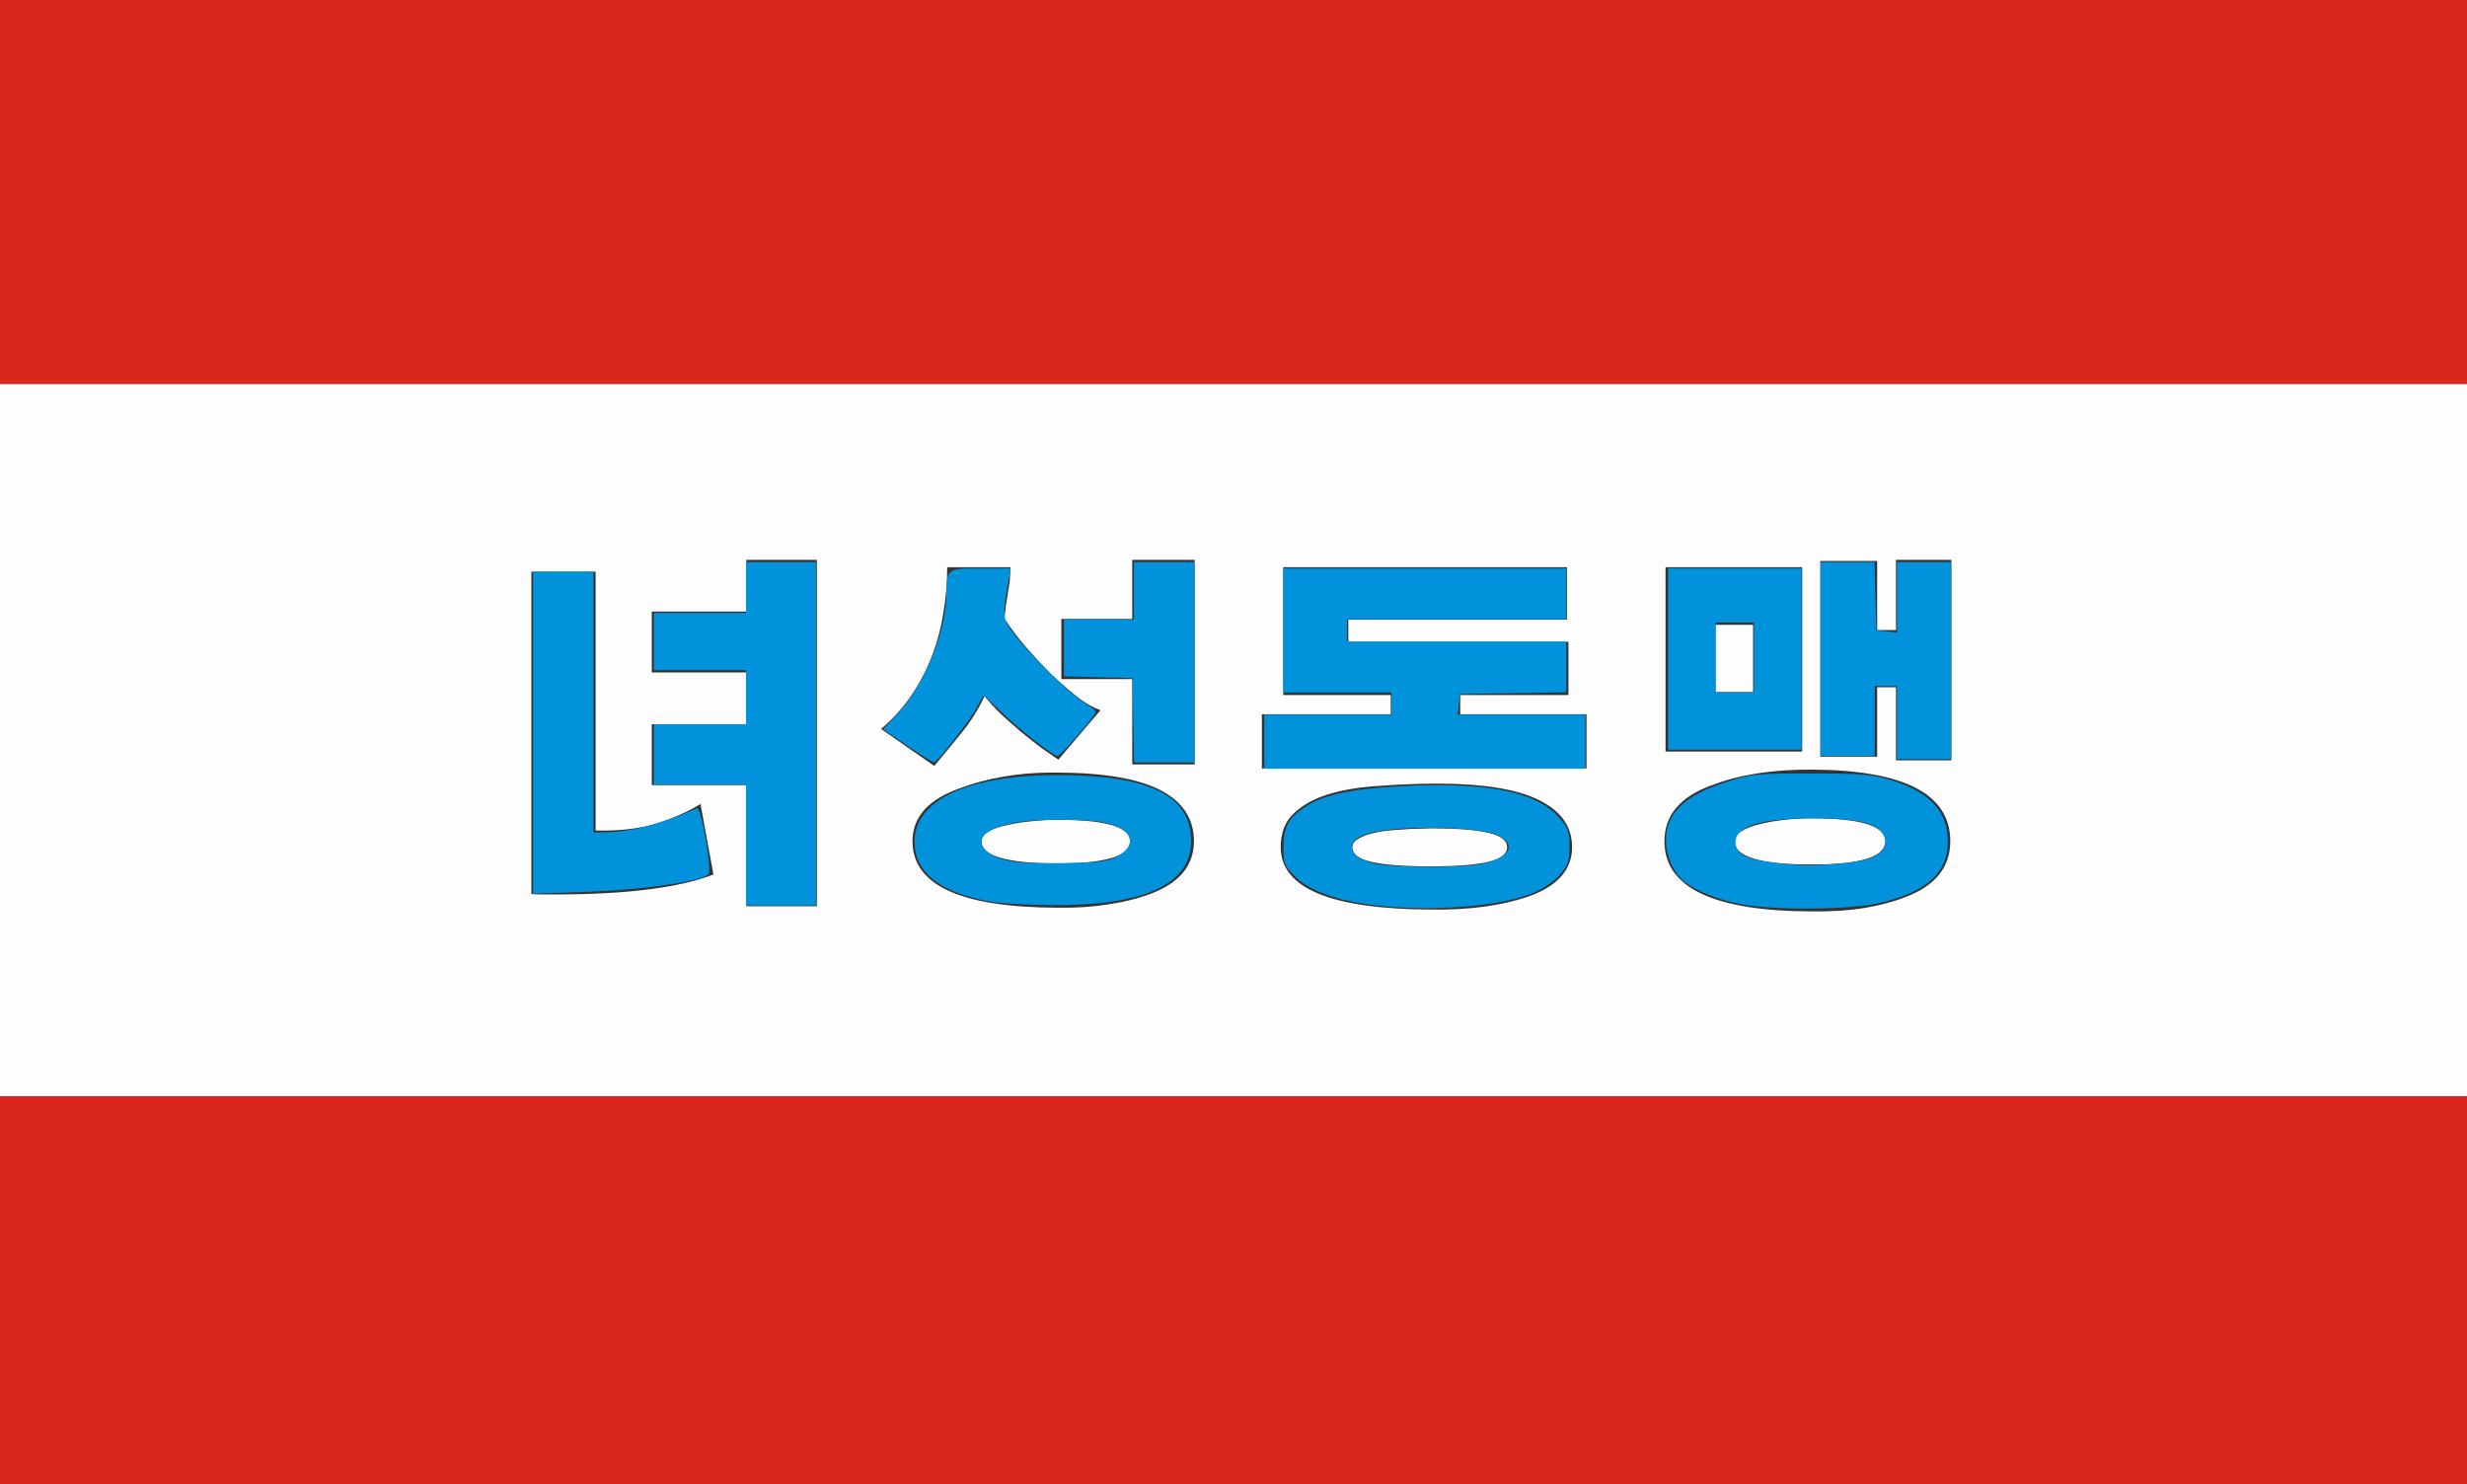 <?xml version="1.0" encoding="UTF-8" standalone="no"?>
<!-- Created with Inkscape (http://www.inkscape.org/) -->

<svg
   xmlns:dc="http://purl.org/dc/elements/1.1/"
   xmlns:cc="http://creativecommons.org/ns#"
   xmlns:rdf="http://www.w3.org/1999/02/22-rdf-syntax-ns#"
   xmlns:svg="http://www.w3.org/2000/svg"
   xmlns="http://www.w3.org/2000/svg"
   xmlns:sodipodi="http://sodipodi.sourceforge.net/DTD/sodipodi-0.dtd"
   xmlns:inkscape="http://www.inkscape.org/namespaces/inkscape"
   width="359mm"
   height="216mm"
   viewBox="0 0 1272.047 765.354"
   id="svg2"
   version="1.1"
   inkscape:version="0.91 r13725"
   sodipodi:docname="womensleague.svg"
   inkscape:export-filename="C:\Users\Viktor\Pictures\svg\womensleague.png"
   inkscape:export-xdpi="900"
   inkscape:export-ydpi="900">
  <rect x="0" y="0" width="1272.047" height="765.354" fill="#333333" stroke="none"/>
  <defs
     id="defs4" />
  <sodipodi:namedview
     id="base"
     pagecolor="#ffffff"
     bordercolor="#666666"
     borderopacity="1.0"
     inkscape:pageopacity="0.0"
     inkscape:pageshadow="2"
     inkscape:zoom="0.61"
     inkscape:cx="709.76439"
     inkscape:cy="491.23041"
     inkscape:document-units="px"
     inkscape:current-layer="layer1"
     showgrid="false"
     inkscape:window-width="1366"
     inkscape:window-height="715"
     inkscape:window-x="-8"
     inkscape:window-y="-8"
     inkscape:window-maximized="1" />
  <g
     inkscape:label="1. réteg"
     inkscape:groupmode="layer"
     id="layer1"
     transform="translate(0,-287.008)">
    <path
       style="opacity:0.99;fill:#ffffff;fill-opacity:1;stroke:none;stroke-width:2;stroke-linecap:square;stroke-linejoin:miter;stroke-miterlimit:4;stroke-dasharray:none;stroke-opacity:1"
       d="M -32.787 193.223 L -32.787 568.633 L 1316.393 568.633 L 1316.393 193.223 L -32.787 193.223 z M 384.814 288.705 L 421.186 288.705 L 421.186 467.328 L 384.814 467.328 L 384.814 404.867 L 336.064 404.867 L 336.064 373.445 L 384.814 373.445 L 384.814 346.785 L 336.064 346.785 L 336.064 315.365 L 384.814 315.365 L 384.814 288.705 z M 583.812 288.705 L 615.996 288.705 L 615.996 394.203 L 583.812 394.203 L 583.812 350.213 L 547.25 350.213 L 547.25 319.174 L 583.812 319.174 L 583.812 288.705 z M 977.621 288.705 L 1006.186 288.705 L 1006.186 392.107 L 977.621 392.107 L 977.621 354.402 L 967.91 354.402 L 967.91 390.203 L 938.584 390.203 L 938.584 289.275 L 967.91 289.275 L 967.91 324.887 L 977.621 324.887 L 977.621 288.705 z M 488.408 292.514 L 520.971 292.514 C 520.971 293.91 520.908 295.561 520.781 297.465 C 520.781 299.242 520.527 301.336 520.02 303.748 C 519.512 306.795 519.066 309.588 518.686 312.127 C 518.432 314.666 518.178 316.951 517.924 318.982 C 521.225 324.061 524.906 328.949 528.969 333.646 C 533.031 338.344 537.475 343.104 542.299 347.928 C 547.631 352.879 552.328 356.941 556.391 360.115 C 560.58 363.162 564.262 365.193 567.436 366.209 L 545.727 391.727 C 543.061 389.949 540.014 387.855 536.586 385.443 C 533.285 382.904 529.922 380.238 526.494 377.445 C 523.066 374.525 519.701 371.541 516.4 368.494 C 513.1 365.32 510.18 362.146 507.641 358.973 C 504.467 365.828 500.531 372.113 495.834 377.826 C 491.264 383.539 486.566 389.252 481.742 394.965 L 454.32 375.922 C 460.668 370.463 466 364.496 470.316 358.021 C 474.633 351.547 478.125 344.754 480.791 337.645 C 483.457 330.535 485.361 323.172 486.504 315.555 C 487.773 307.938 488.408 300.258 488.408 292.514 z M 661.699 292.514 L 807.949 292.514 L 807.949 319.555 L 695.215 319.555 L 695.215 330.98 L 808.711 330.98 L 808.711 358.402 L 752.914 358.402 L 752.914 368.305 L 818.041 368.305 L 818.041 396.297 L 650.654 396.297 L 650.654 368.305 L 717.113 368.305 L 717.113 358.402 L 661.699 358.402 L 661.699 292.514 z M 858.793 292.514 L 929.252 292.514 L 929.252 387.537 L 858.793 387.537 L 858.793 292.514 z M 273.984 294.799 L 307.119 294.799 L 307.119 428.289 C 319.688 428.543 330.352 427.273 339.111 424.48 C 347.998 421.561 355.361 418.26 361.201 414.578 L 367.865 450.951 C 350.219 457.807 323.115 461.234 286.553 461.234 L 279.697 461.234 C 277.666 461.234 275.762 461.17 273.984 461.043 L 273.984 294.799 z M 884.502 322.221 L 884.502 356.879 L 903.926 356.879 L 903.926 322.221 L 884.502 322.221 z M 934.395 396.869 C 981.875 397.123 1005.615 409.438 1005.615 433.812 C 1005.615 447.143 997.934 456.727 982.572 462.566 C 976.098 465.105 968.926 467.01 961.055 468.279 C 953.184 469.549 944.297 470.121 934.395 469.994 C 883.613 469.867 858.223 457.807 858.223 433.812 C 858.223 420.229 866.602 410.516 883.359 404.676 C 897.451 399.344 914.463 396.742 934.395 396.869 z M 541.725 398.383 C 542.98 398.373 544.252 398.377 545.537 398.393 C 569.404 398.52 587.051 401.566 598.477 407.533 C 609.902 413.5 615.615 422.26 615.615 433.812 C 615.615 446.381 608.061 455.457 592.953 461.043 C 586.479 463.455 579.307 465.232 571.436 466.375 C 563.691 467.645 555.059 468.217 545.537 468.09 C 495.518 467.963 470.508 456.537 470.508 433.812 C 470.508 421.244 478.76 412.104 495.264 406.391 C 501.865 403.852 509.291 401.883 517.543 400.486 C 524.875 399.153 532.935 398.452 541.725 398.383 z M 742.459 404.094 C 765.02 404.205 781.836 406.937 792.904 412.293 C 804.711 417.879 810.615 426.068 810.615 436.859 C 810.615 448.666 802.871 457.234 787.383 462.566 C 780.908 464.725 773.607 466.375 765.482 467.518 C 757.357 468.66 748.154 469.168 737.871 469.041 C 686.201 468.787 660.365 458.061 660.365 436.859 C 660.365 429.623 662.523 423.91 666.84 419.721 C 671.283 415.404 677.061 412.104 684.17 409.818 C 691.406 407.533 699.658 406.072 708.926 405.438 C 718.32 404.676 727.969 404.232 737.871 404.105 C 739.426 404.09 740.955 404.086 742.459 404.094 z M 934.395 422.006 C 924.619 422.006 915.795 422.957 907.924 424.861 C 898.91 427.02 894.404 430.004 894.404 433.812 C 894.404 441.811 907.734 445.809 934.395 445.809 C 959.531 445.809 972.1 441.811 972.1 433.812 C 972.1 425.941 959.531 422.006 934.395 422.006 z M 545.537 422.768 C 540.586 422.768 535.951 423.021 531.635 423.529 C 527.445 423.91 523.383 424.545 519.447 425.434 C 510.561 427.338 506.117 430.131 506.117 433.812 C 506.117 441.43 519.258 445.238 545.537 445.238 C 570.293 445.238 582.67 441.43 582.67 433.812 C 582.67 426.449 570.293 422.768 545.537 422.768 z M 737.871 427.146 C 736.475 427.146 734.506 427.211 731.967 427.338 C 729.428 427.338 726.635 427.465 723.588 427.719 C 720.668 427.846 717.621 428.1 714.447 428.48 C 711.273 428.861 708.418 429.432 705.879 430.193 C 703.34 430.955 701.244 431.908 699.594 433.051 C 698.07 434.066 697.309 435.336 697.309 436.859 C 697.309 440.414 700.609 442.953 707.211 444.477 C 713.939 446 724.16 446.762 737.871 446.762 C 750.947 446.762 760.723 446 767.197 444.477 C 773.799 442.953 777.1 440.414 777.1 436.859 C 777.1 433.305 773.799 430.828 767.197 429.432 C 760.723 427.908 750.947 427.146 737.871 427.146 z "
       transform="translate(0,287.008)"
       id="rect4161" />
    <rect
       style="opacity:0.99;fill:#da251d;fill-opacity:1;stroke:none;stroke-width:2.089;stroke-linecap:square;stroke-linejoin:miter;stroke-miterlimit:4;stroke-dasharray:none;stroke-opacity:1"
       id="rect4136"
       width="1309.747"
       height="224.501"
       x="-23.545"
       y="260.604" />
    <rect
       style="opacity:0.99;fill:#da251d;fill-opacity:1;stroke:none;stroke-width:2.05;stroke-linecap:square;stroke-linejoin:miter;stroke-miterlimit:4;stroke-dasharray:none;stroke-opacity:1"
       id="rect4136-9"
       width="1317.983"
       height="214.704"
       x="-22.369"
       y="852.289" />
    <path
       style="opacity:0.99;fill:#0093dd;fill-opacity:1;stroke:none;stroke-width:2;stroke-linecap:square;stroke-linejoin:miter;stroke-miterlimit:4;stroke-dasharray:none;stroke-opacity:1"
       d="m 384.682,435.763 0,-31.148 -23.77,0 -23.77,0 0,-15.574 0,-15.574 23.77,0 23.77,0 0,-13.934 0,-13.934 -23.77,0 -23.77,0 0,-14.754 0,-14.754 23.77,0 23.77,0 0,-13.115 0,-13.115 18.033,0 18.033,0 0,88.525 0,88.525 -18.033,0 -18.033,0 0,-31.148 z"
       id="path4238"
       inkscape:connector-curvature="0"
       transform="translate(0,287.008)" />
    <path
       style="opacity:0.99;fill:#0093dd;fill-opacity:1;stroke:none;stroke-width:2;stroke-linecap:square;stroke-linejoin:miter;stroke-miterlimit:4;stroke-dasharray:none;stroke-opacity:1"
       d="m 274.846,377.82 0,-83.041 15.574,0 15.574,0 0,67.213 0,67.213 5.328,-0.013 c 13.622,-0.032 29.966,-4.258 48.009,-12.416 2.195,-0.992 8.015,32.06 6,34.075 -3.619,3.619 -33.443,7.978 -61.386,8.973 l -29.098,1.036 0,-83.041 z"
       id="path4240"
       inkscape:connector-curvature="0"
       transform="translate(0,287.008)" />
    <path
       style="opacity:0.99;fill:#0093dd;fill-opacity:1;stroke:none;stroke-width:2;stroke-linecap:square;stroke-linejoin:miter;stroke-miterlimit:4;stroke-dasharray:none;stroke-opacity:1"
       d="m 467.937,384.626 -12.512,-8.514 8.075,-8.836 c 13.23,-14.476 24.328,-41.792 24.459,-60.202 0.099,-13.923 0.114,-13.934 17.589,-13.934 l 15.565,0 -0.919,5.328 c -3.566,20.665 -3.617,20.261 3.789,29.861 8.196,10.624 28.601,30.308 35.865,34.599 2.84,1.677 5.163,3.57 5.163,4.205 0,1.709 -18.204,22.728 -19.684,22.728 -2.333,0 -20.384,-14.155 -29.179,-22.88 -4.784,-4.747 -8.932,-8.364 -9.218,-8.039 -0.286,0.325 -1.66,2.838 -3.055,5.583 -3.126,6.153 -20.569,28.614 -22.222,28.614 -0.662,0 -6.834,-3.831 -13.715,-8.514 z"
       id="path4242"
       inkscape:connector-curvature="0"
       transform="translate(0,287.008)" />
    <path
       style="opacity:0.99;fill:#0093dd;fill-opacity:1;stroke:none;stroke-width:2;stroke-linecap:square;stroke-linejoin:miter;stroke-miterlimit:4;stroke-dasharray:none;stroke-opacity:1"
       d="m 584.32,371.419 -0.457,-21.721 -17.623,-0.465 -17.623,-0.465 0,-14.699 0,-14.699 18.033,0 18.033,0 0,-14.754 0,-14.754 15.574,0 15.574,0 0,51.639 0,51.639 -15.526,0 -15.526,0 -0.457,-21.721 z"
       id="path4244"
       inkscape:connector-curvature="0"
       transform="translate(0,287.008)" />
    <path
       style="opacity:0.99;fill:#0093dd;fill-opacity:1;stroke:none;stroke-width:2;stroke-linecap:square;stroke-linejoin:miter;stroke-miterlimit:4;stroke-dasharray:none;stroke-opacity:1"
       d="m 512.163,465.218 c -27.105,-4.564 -40.576,-14.94 -40.59,-31.261 -0.017,-21.437 27.539,-34.259 73.627,-34.259 47.682,0 68.99,10.533 68.99,34.102 0,22.161 -24.293,33.322 -71.652,32.918 -12.436,-0.106 -26.104,-0.781 -30.375,-1.5 z m 64.323,-23.829 c 10.163,-5.935 7.569,-13.579 -5.746,-16.932 -9.243,-2.327 -37.478,-2.331 -48.683,-0.006 -15.687,3.255 -20.674,9.856 -11.825,15.654 6.571,4.305 14.435,5.322 38.39,4.961 18.936,-0.285 22.966,-0.817 27.863,-3.677 l 0,3e-5 z"
       id="path4246"
       inkscape:connector-curvature="0"
       transform="translate(0,287.008)" />
    <path
       style="opacity:0.99;fill:#0093dd;fill-opacity:1;stroke:none;stroke-width:2;stroke-linecap:square;stroke-linejoin:miter;stroke-miterlimit:4;stroke-dasharray:none;stroke-opacity:1"
       d="m 651.896,382.485 0,-13.934 32.787,0 32.787,0 0,-5.738 0,-5.738 -27.869,0 -27.869,0 0,-31.967 0,-31.967 72.951,0 72.951,0 0,13.115 0,13.115 -56.557,0 -56.557,0 0,5.738 0,5.738 56.557,0 56.557,0 0,13.075 0,13.075 -27.459,0.449 -27.459,0.449 -0.514,5.328 -0.514,5.328 32.891,0 32.891,0 0,13.934 0,13.934 -82.787,0 -82.787,0 0,-13.934 z"
       id="path4248"
       inkscape:connector-curvature="0"
       transform="translate(0,287.008)" />
    <path
       style="opacity:0.99;fill:#0093dd;fill-opacity:1;stroke:none;stroke-width:2;stroke-linecap:square;stroke-linejoin:miter;stroke-miterlimit:4;stroke-dasharray:none;stroke-opacity:1"
       d="m 708.746,466.819 c -18.736,-2.178 -33.731,-7.551 -40.802,-14.622 -5.672,-5.672 -6.208,-6.979 -6.155,-15.012 0.072,-10.855 2.386,-15.211 11.236,-21.155 9.561,-6.421 25.446,-9.617 53.825,-10.828 40.732,-1.738 65.23,3.344 76.557,15.881 5.219,5.777 5.865,7.478 5.865,15.447 0,7.607 -0.738,9.795 -4.906,14.542 -2.698,3.073 -8.505,7.136 -12.904,9.028 -17.193,7.396 -52.33,10.25 -82.717,6.718 z m 54.697,-21.234 c 13.672,-2.593 18.523,-8.869 10.778,-13.944 -9.215,-6.038 -59.138,-6.55 -71.826,-0.737 -9.58,4.389 -5.934,12.018 6.951,14.543 10.31,2.021 43.718,2.106 54.097,0.138 z"
       id="path4250"
       inkscape:connector-curvature="0"
       transform="translate(0,287.008)" />
    <path
       style="opacity:0.99;fill:#0093dd;fill-opacity:1;stroke:none;stroke-width:2;stroke-linecap:square;stroke-linejoin:miter;stroke-miterlimit:4;stroke-dasharray:none;stroke-opacity:1"
       d="m 895.493,465.856 c -12.299,-2.637 -24.747,-8.254 -29.19,-13.172 -5.386,-5.961 -8.21,-15.356 -7.02,-23.357 1.712,-11.507 11.007,-19.553 29.646,-25.661 14.008,-4.591 15.849,-4.787 44.934,-4.787 26.991,0 31.635,0.411 42.208,3.734 19.055,5.989 28.284,16.119 28.284,31.046 0,16.129 -10.046,25.612 -33.459,31.584 -16.166,4.124 -57.463,4.459 -75.403,0.613 z m 56.628,-20.875 c 16,-1.291 23.664,-7.498 18.669,-15.122 -3.63,-5.54 -13.932,-7.844 -35.287,-7.891 -29.245,-0.065 -42.781,4.772 -40.359,14.422 0.704,2.804 2.891,4.672 7.162,6.115 6.536,2.209 27.459,4.347 35.656,3.644 2.705,-0.232 9.077,-0.757 14.16,-1.167 z"
       id="path4252"
       inkscape:connector-curvature="0"
       transform="translate(0,287.008)" />
    <path
       style="opacity:0.99;fill:#0093dd;fill-opacity:1;stroke:none;stroke-width:2;stroke-linecap:square;stroke-linejoin:miter;stroke-miterlimit:4;stroke-dasharray:none;stroke-opacity:1"
       d="m 860.092,339.862 0,-46.721 34.426,0 34.426,0 0,46.721 0,46.721 -34.426,0 -34.426,0 0,-46.721 z m 44.262,-0.82 0,-18.033 -9.836,0 -9.836,0 0,18.033 0,18.033 9.836,0 9.836,0 0,-18.033 z"
       id="path4254"
       inkscape:connector-curvature="0"
       transform="translate(0,287.008)" />
    <path
       style="opacity:0.99;fill:#0093dd;fill-opacity:1;stroke:none;stroke-width:2;stroke-linecap:square;stroke-linejoin:miter;stroke-miterlimit:4;stroke-dasharray:none;stroke-opacity:1"
       d="m 978.125,372.649 0,-18.852 -5.738,0 -5.738,0 0,18.033 0,18.033 -13.934,0 -13.934,0 0,-50 0,-50 13.879,0 13.879,0 0.465,17.623 0.465,17.623 5.328,0.514 5.328,0.514 0,-18.137 0,-18.137 13.934,0 13.934,0 0,50.82 0,50.82 -13.934,0 -13.934,0 0,-18.852 z"
       id="path4256"
       inkscape:connector-curvature="0"
       transform="translate(0,287.008)" />
  </g>
</svg>
